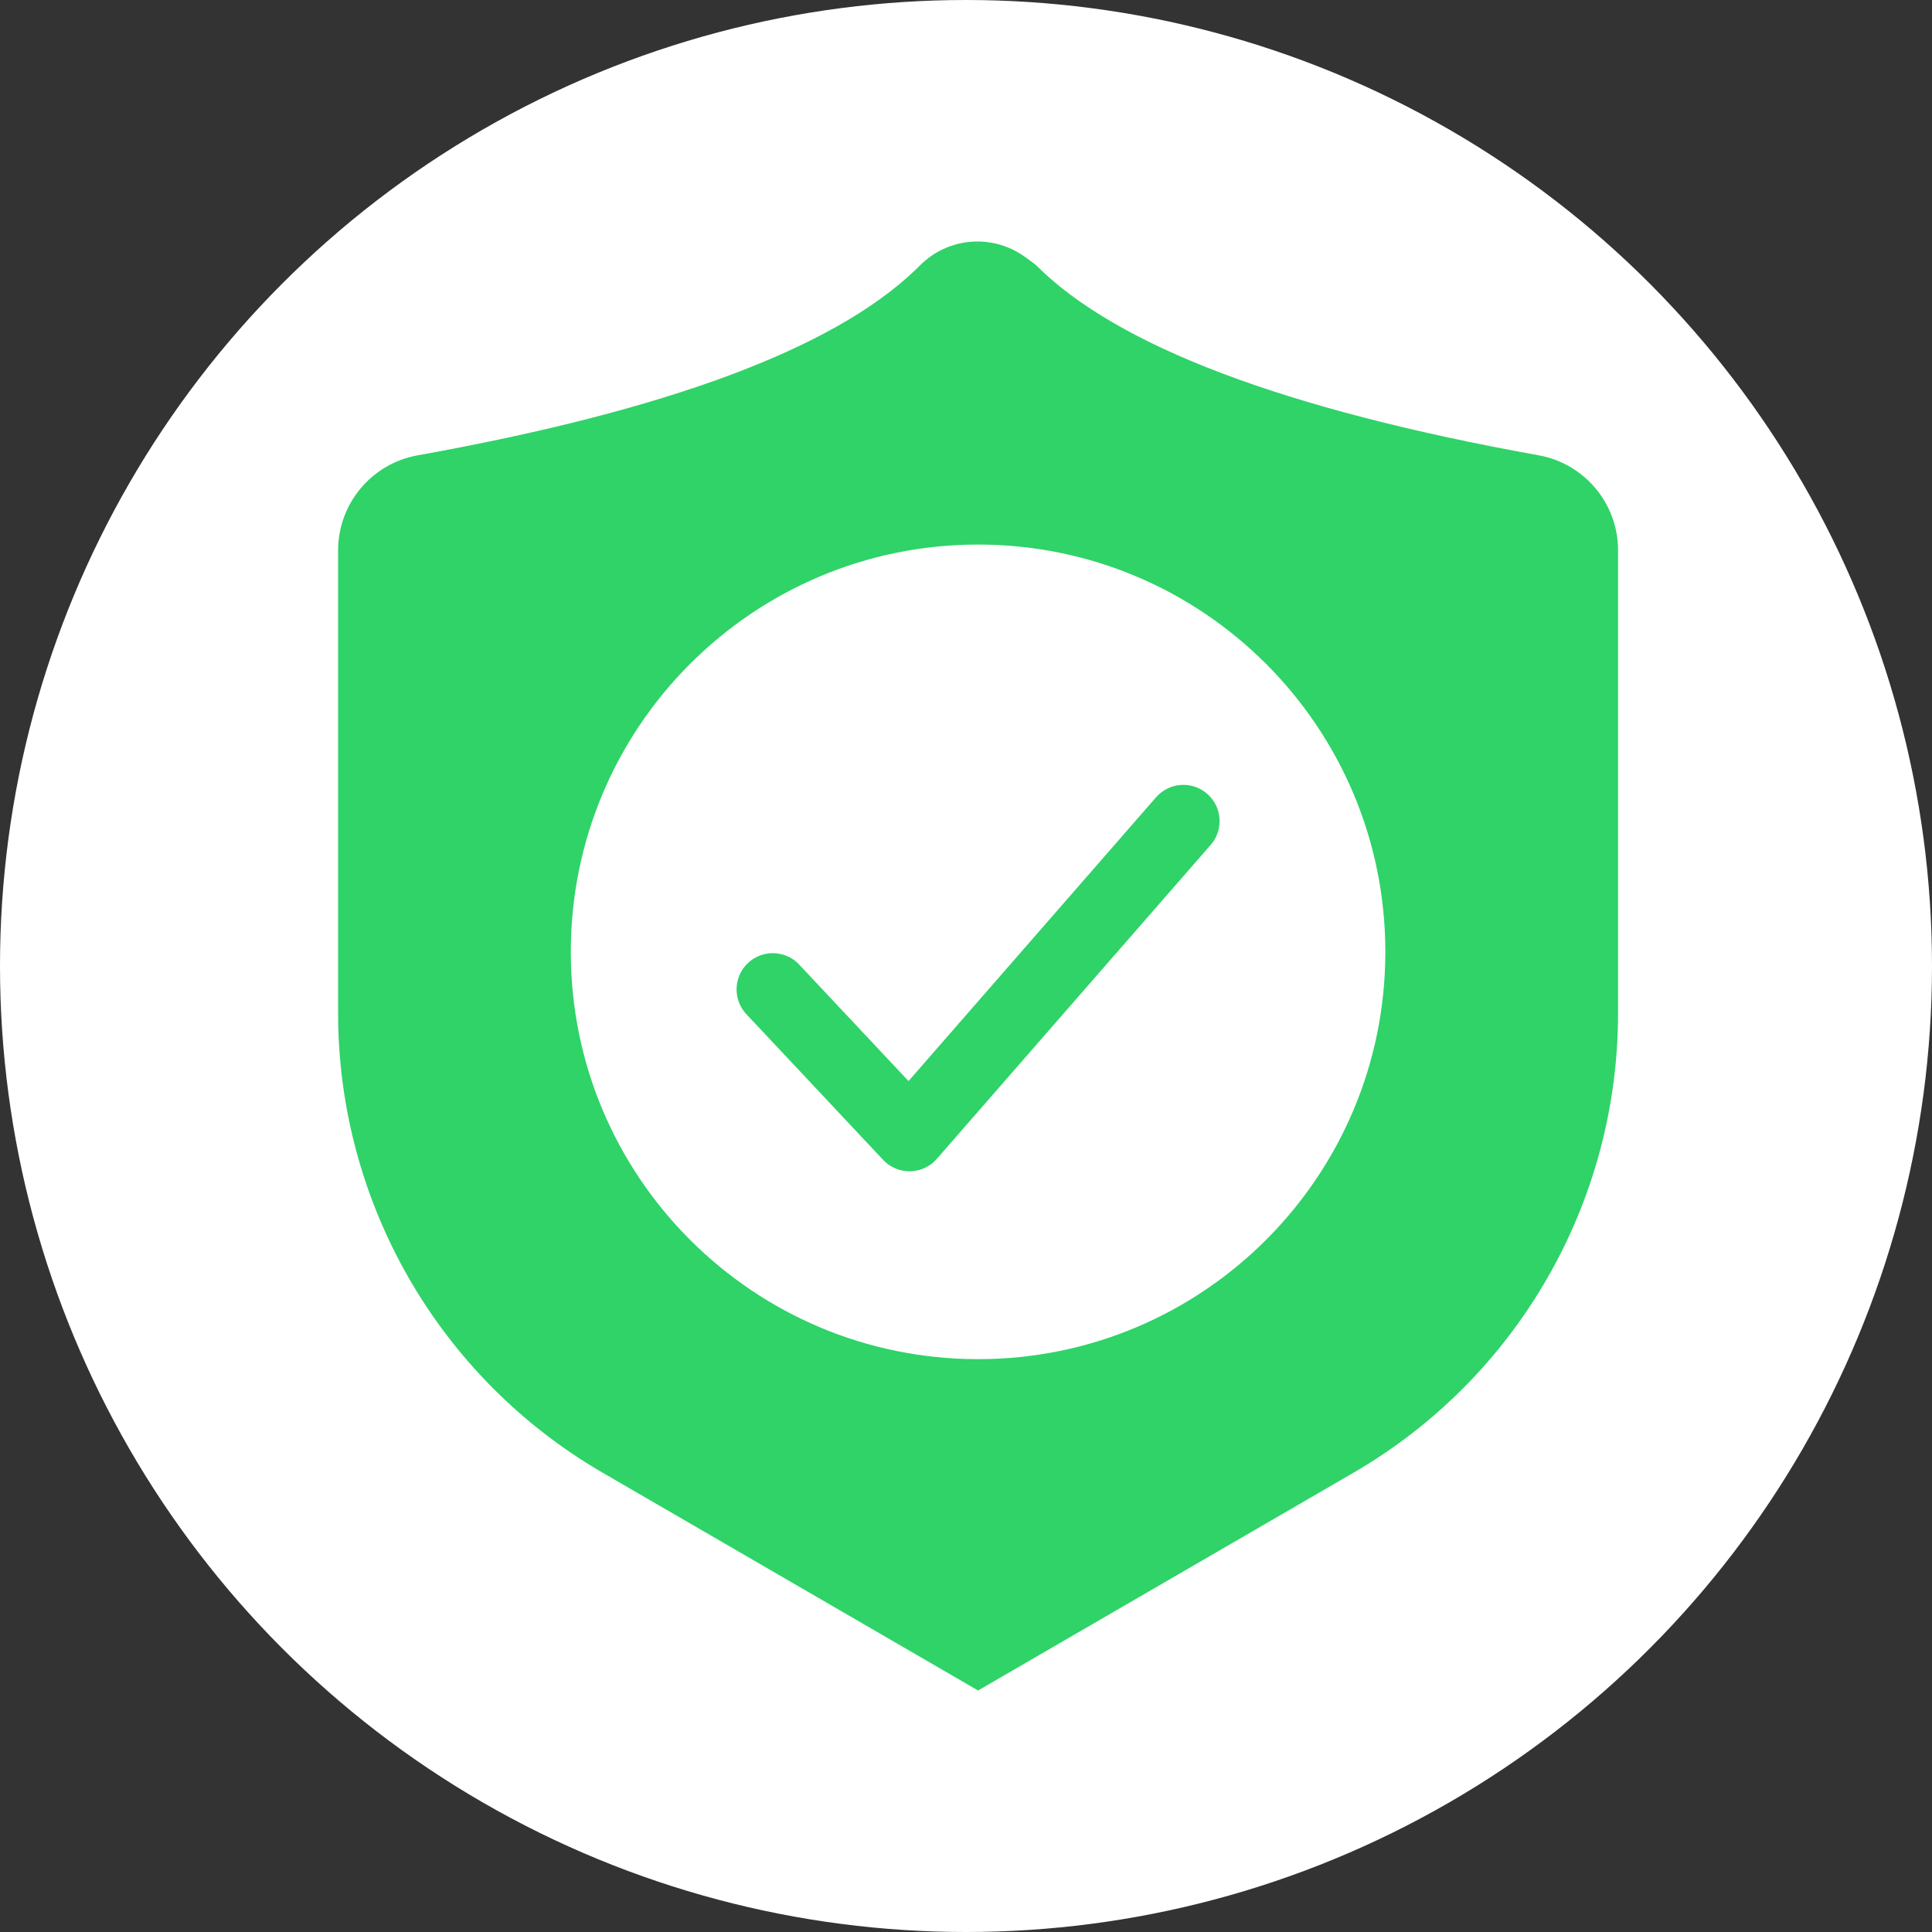 <?xml version="1.0" encoding="UTF-8"?>
<svg width="80px" height="80px" viewBox="0 0 80 80" version="1.1" xmlns="http://www.w3.org/2000/svg" xmlns:xlink="http://www.w3.org/1999/xlink">
    <rect x="0" y="0" width="80" height="80" fill="#333333" stroke="none"/>
    <title>Group 4@3x</title>
    <g id="Home" stroke="none" stroke-width="1" fill="none" fill-rule="evenodd">
        <g id="Artboard" transform="translate(-317, -337)">
            <g id="Group-4" transform="translate(317, 337)">
                <circle id="Oval-Copy" fill="#FFFFFF" cx="40" cy="40" r="40"></circle>
                <g id="Group-2" transform="translate(14, 10)">
                    <path d="M28.415,0.619 C28.7,0.821 28.864,0.944 28.908,0.988 C32.257,4.336 39.19,6.957 49.706,8.852 C51.612,9.193 52.999,10.851 53,12.787 L53,31.956 C53,39.8 48.824,47.051 42.039,50.986 L26.5,60 L10.961,50.986 C4.176,47.051 -2.52277514e-15,39.8 0,31.956 L0,12.787 C0.002,10.854 1.387,9.198 3.289,8.855 C13.62,7 20.49,4.442 23.9,1.181 L24.096,0.988 C25.252,-0.173 27.078,-0.33 28.415,0.619 Z M26.5,12.549 C17.186,12.549 9.636,20.1 9.636,29.415 C9.636,38.73 17.186,46.28 26.5,46.28 C35.814,46.28 43.364,38.73 43.364,29.415 C43.364,20.1 35.814,12.549 26.5,12.549 Z" id="Combined-Shape" fill="#2FD368"></path>
                    <polyline id="Path-2" stroke="#2FD368" stroke-width="3" stroke-linecap="round" stroke-linejoin="round" points="18 30.969 23.661 37 35 24"></polyline>
                </g>
            </g>
        </g>
    </g>
</svg>